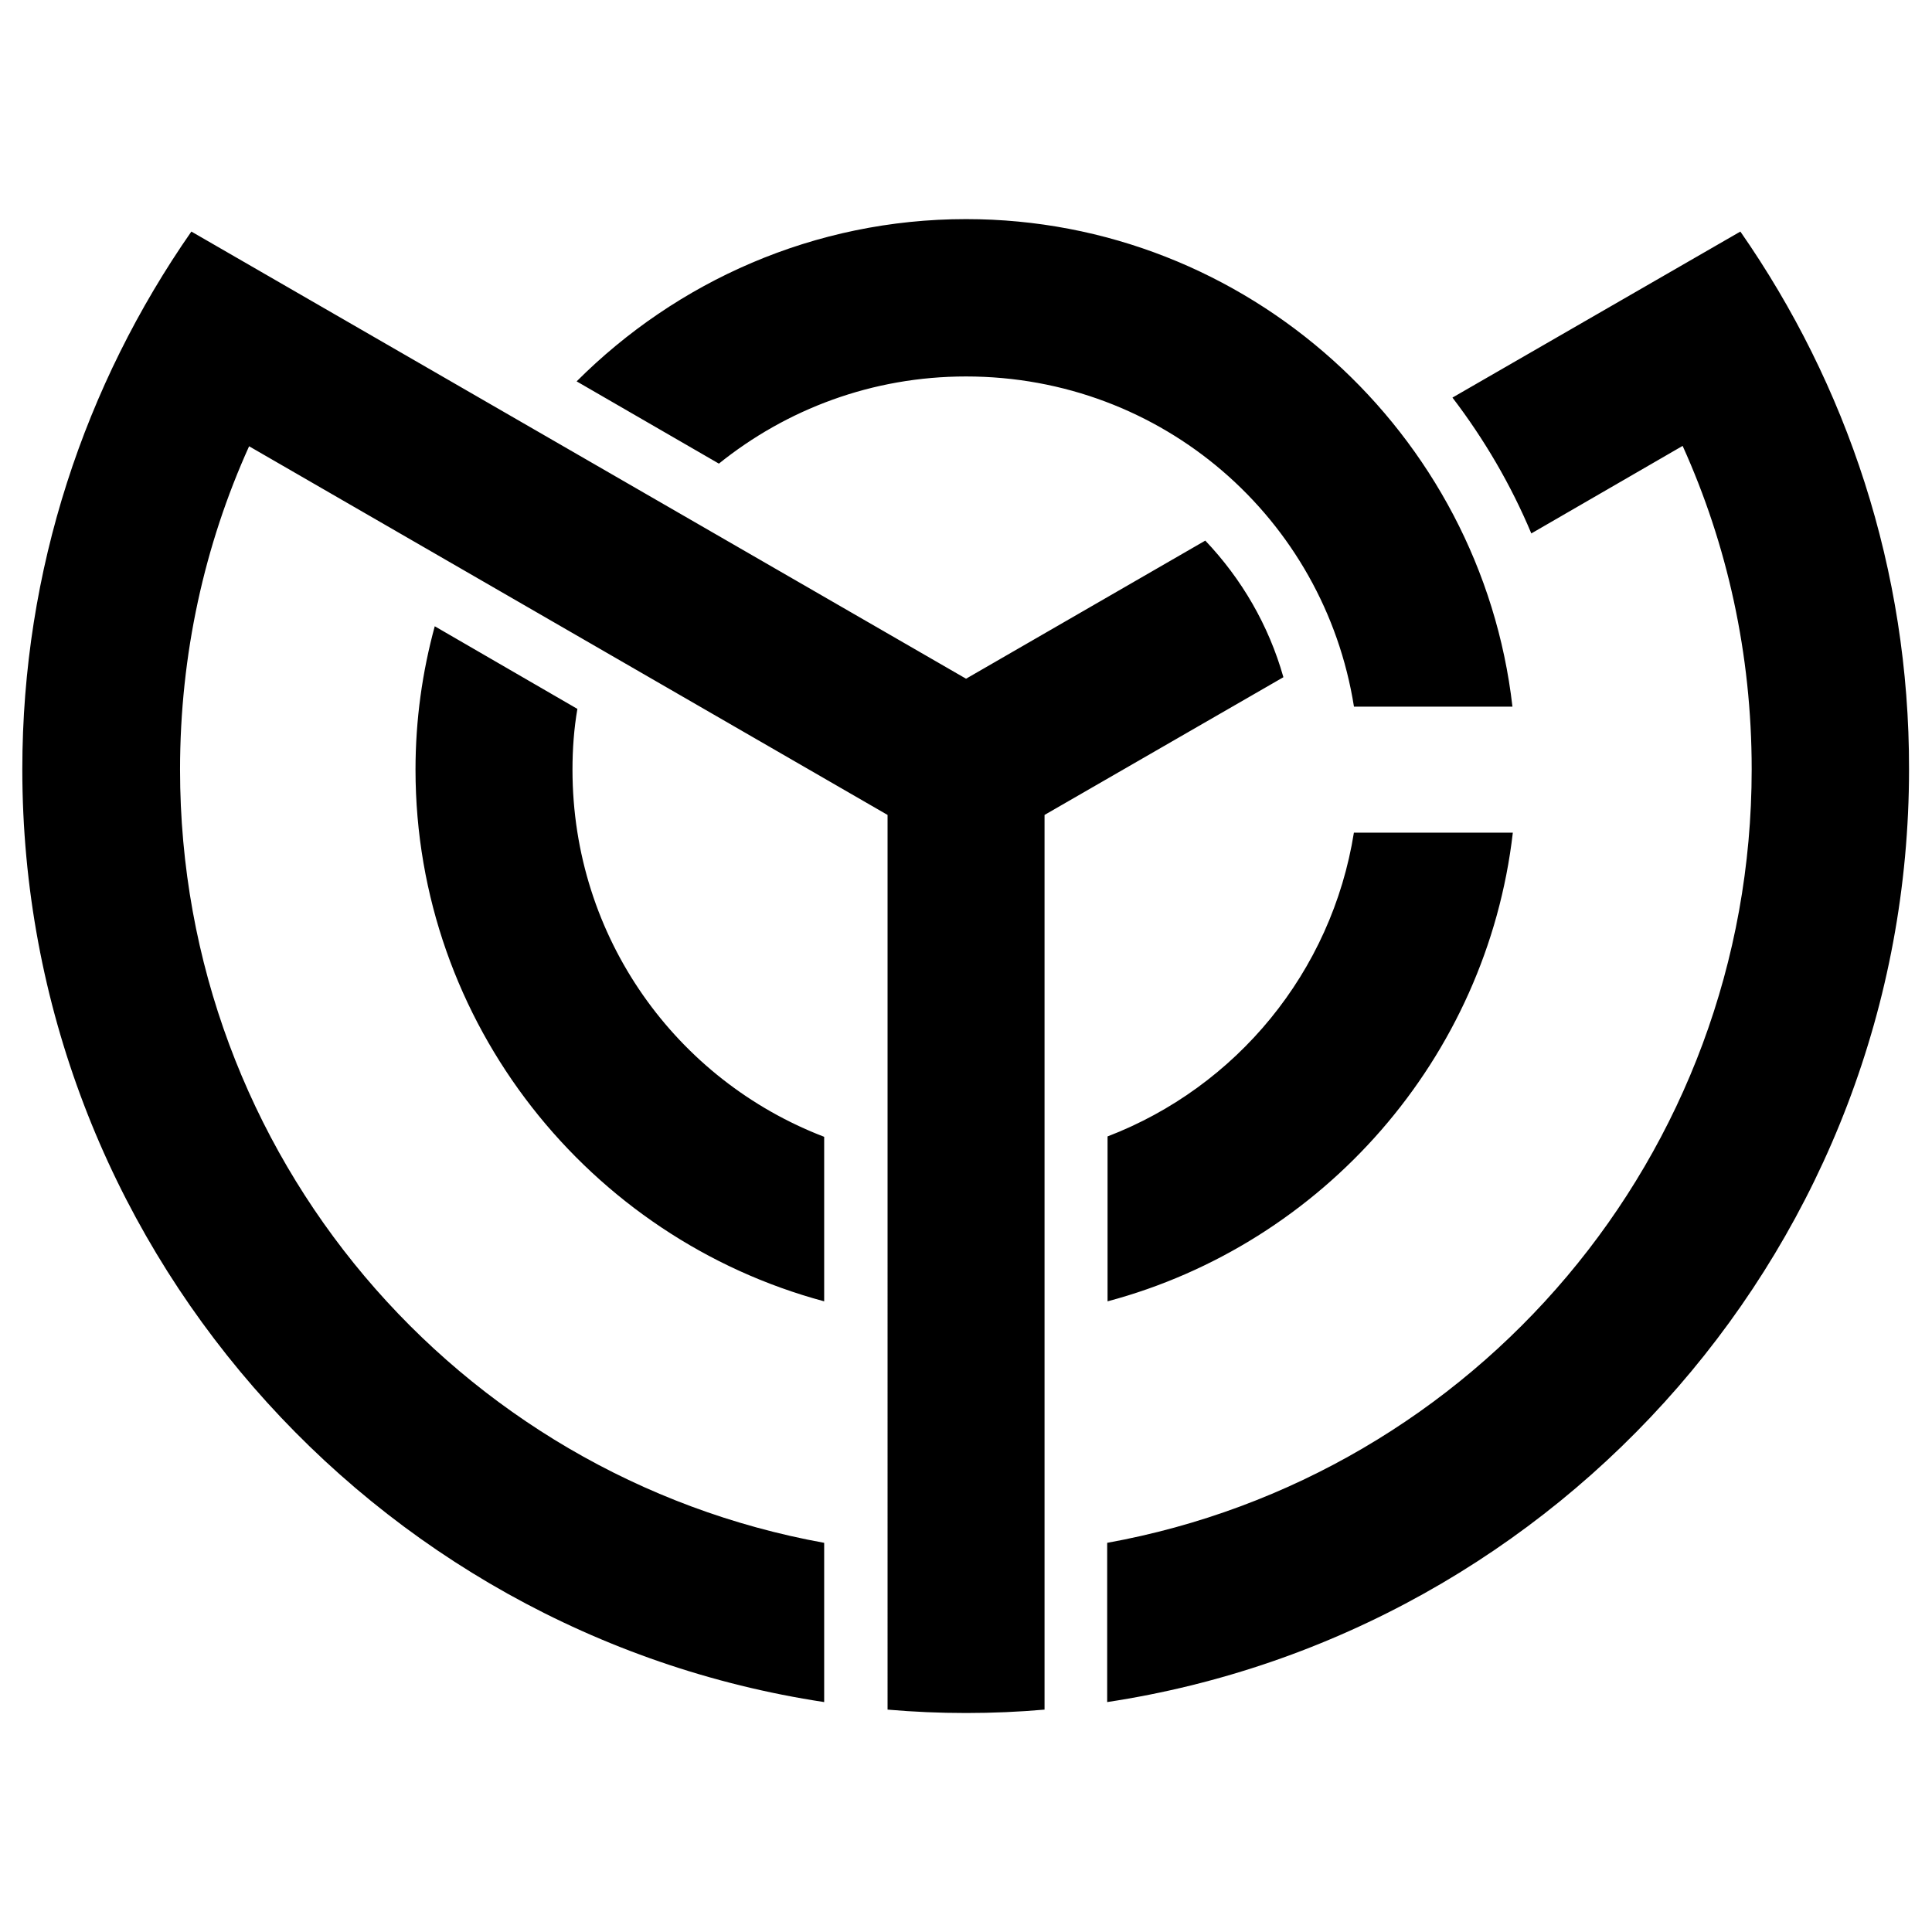 <svg xmlns="http://www.w3.org/2000/svg" x="0px" y="0px"  width="500px" height="500px" viewBox="0 0 512 512"><g id="rw-yubetsu-coal-mine-o.svg">			<g id="96_" transform="translate(-24.286,-130.934)">
				<path d="
				M280.3,189c-40.2,0-76.7,16.5-103.2,43l37.7,21.8c17.9-14.4,40.6-23.1,65.5-23.1c52.1,0,94.9,37.7,102.8,87.5h42
				C416.8,245.7,354.9,189,280.3,189z M75,192.3c-28.2,40.5-44.8,89.6-44.8,142.5c0,125.1,92.4,229,212.5,247.2v-42.2
				C145.5,522.2,72,437.3,72,334.9c0-30.6,6.5-59.6,18.3-85.7l169.2,97.7V584c6.9,0.6,13.8,0.9,20.8,0.9s14-0.3,20.8-0.9V346.9
				l63.3-36.5c-3.9-13.8-11.1-26.1-20.7-36.2l-63.4,36.6L75,192.3z M485.5,192.3l-76.3,44c8.4,11,15.5,23.1,20.9,36l40.1-23.2
				c11.8,26.1,18.3,55.1,18.3,85.7c0,102.5-73.5,187.4-170.8,205V582c120.1-18.2,212.5-122.1,212.5-247.2
				C530.3,281.9,513.7,232.8,485.5,192.3z M139.5,296.9c-3.3,12.1-5.1,24.8-5.1,38c0,67.3,46.1,124.2,108.3,140.9v-43.6
				c-39.1-15-66.7-52.7-66.7-97.3c0-5.5,0.4-10.9,1.3-16.1L139.5,296.9z M383.1,351.5c-5.9,37.1-31.2,67.5-65.3,80.6v43.7
				c57-15.2,100.5-64.3,107.4-124.2H383.1z"/>
		</g></g></svg> 
